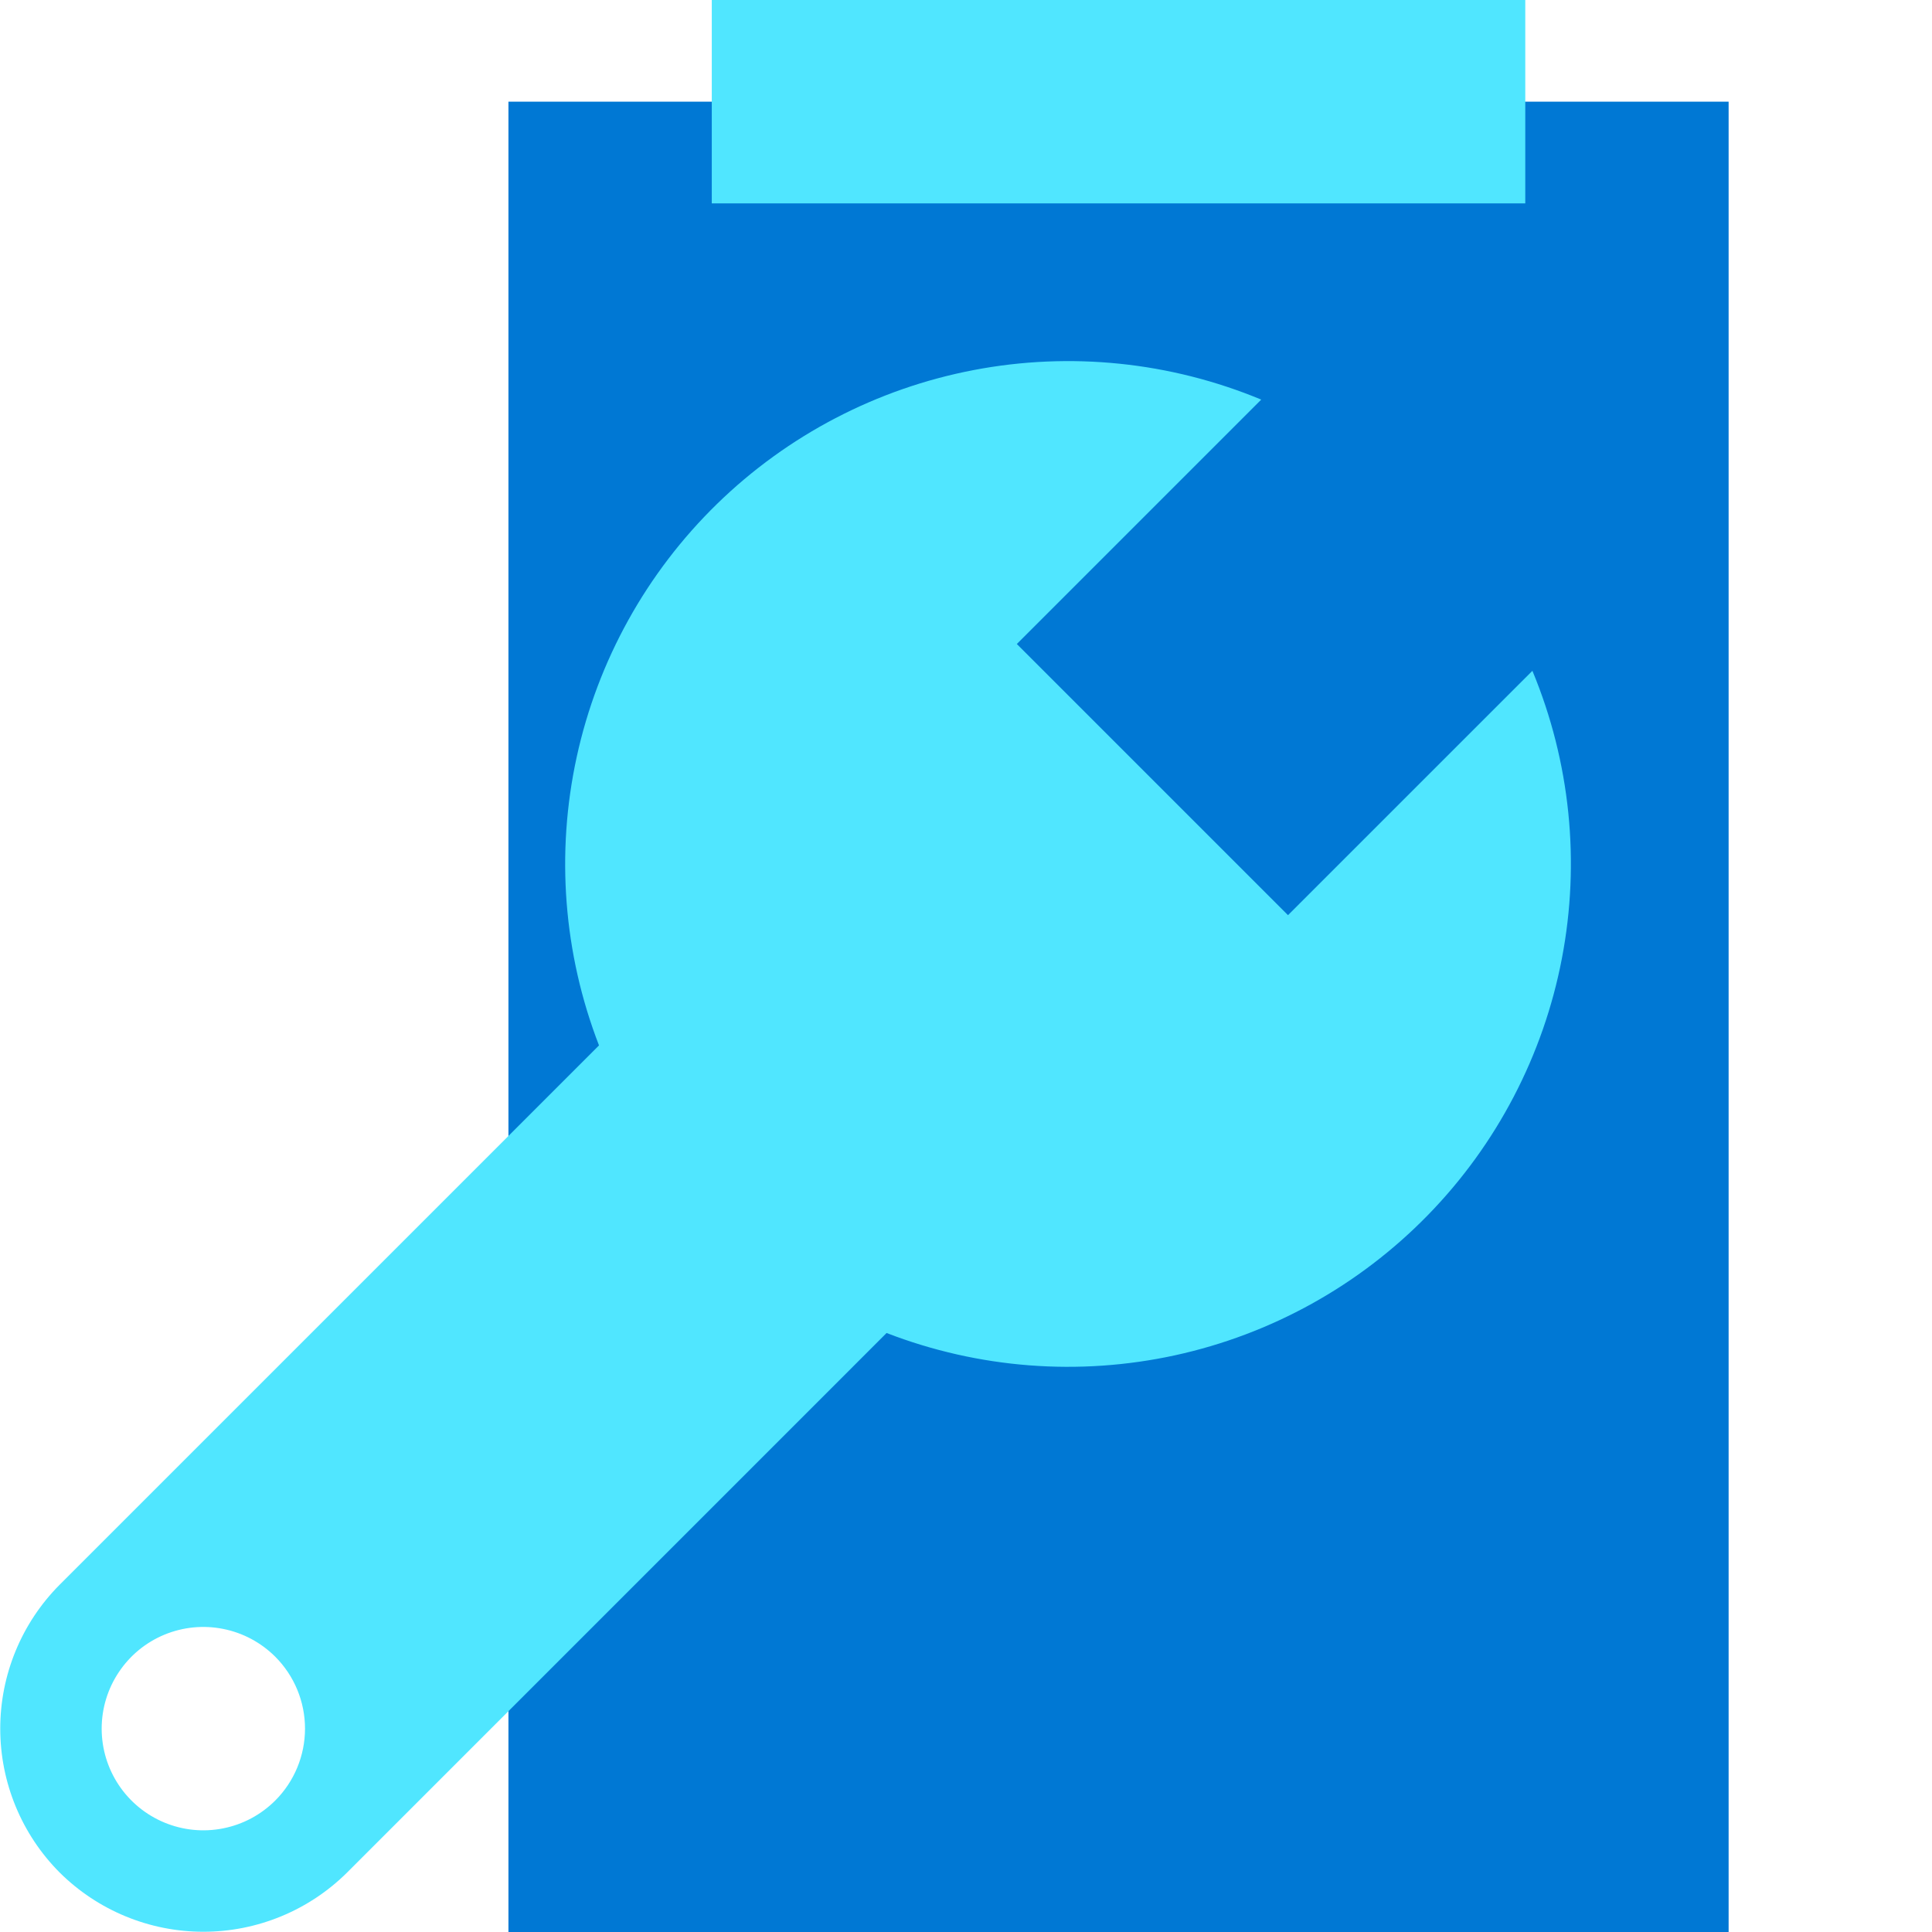 <svg data-slug-id="wrench-clipboard" xmlns="http://www.w3.org/2000/svg" viewBox="0 0 48 48">
  <path d="M42.947 2.526H12.632V48H42.947V2.526Z" fill="#0078D4"/>
  <path d="M37.895 0H17.684V5.053H37.895V0Z" fill="#50E6FF"/>
  <path d="M32 22.737L25.263 16L31.335 9.928C29.075 8.989 26.588 8.734 24.185 9.195C21.781 9.656 19.566 10.812 17.813 12.521C16.061 14.23 14.849 16.416 14.328 18.807C13.807 21.198 13.999 23.69 14.882 25.973L1.48 39.374C0.536 40.324 0.006 41.608 0.006 42.947C0.006 44.286 0.536 45.571 1.48 46.52C2.429 47.464 3.714 47.994 5.053 47.994C6.391 47.994 7.676 47.464 8.626 46.52L22.027 33.118C24.31 34 26.801 34.193 29.193 33.672C31.584 33.151 33.769 31.939 35.478 30.186C37.187 28.434 38.343 26.219 38.804 23.816C39.266 21.412 39.011 18.926 38.072 16.666L32 22.737ZM6.839 44.733C6.485 45.087 6.035 45.328 5.545 45.425C5.055 45.523 4.547 45.473 4.085 45.281C3.624 45.09 3.229 44.766 2.952 44.351C2.674 43.935 2.526 43.447 2.526 42.947C2.526 42.448 2.674 41.959 2.952 41.544C3.229 41.128 3.624 40.804 4.085 40.613C4.547 40.422 5.055 40.372 5.545 40.47C6.035 40.567 6.485 40.808 6.839 41.161C7.312 41.635 7.578 42.277 7.578 42.947C7.578 43.617 7.312 44.26 6.839 44.733Z" fill="#50E6FF"/>
</svg>
